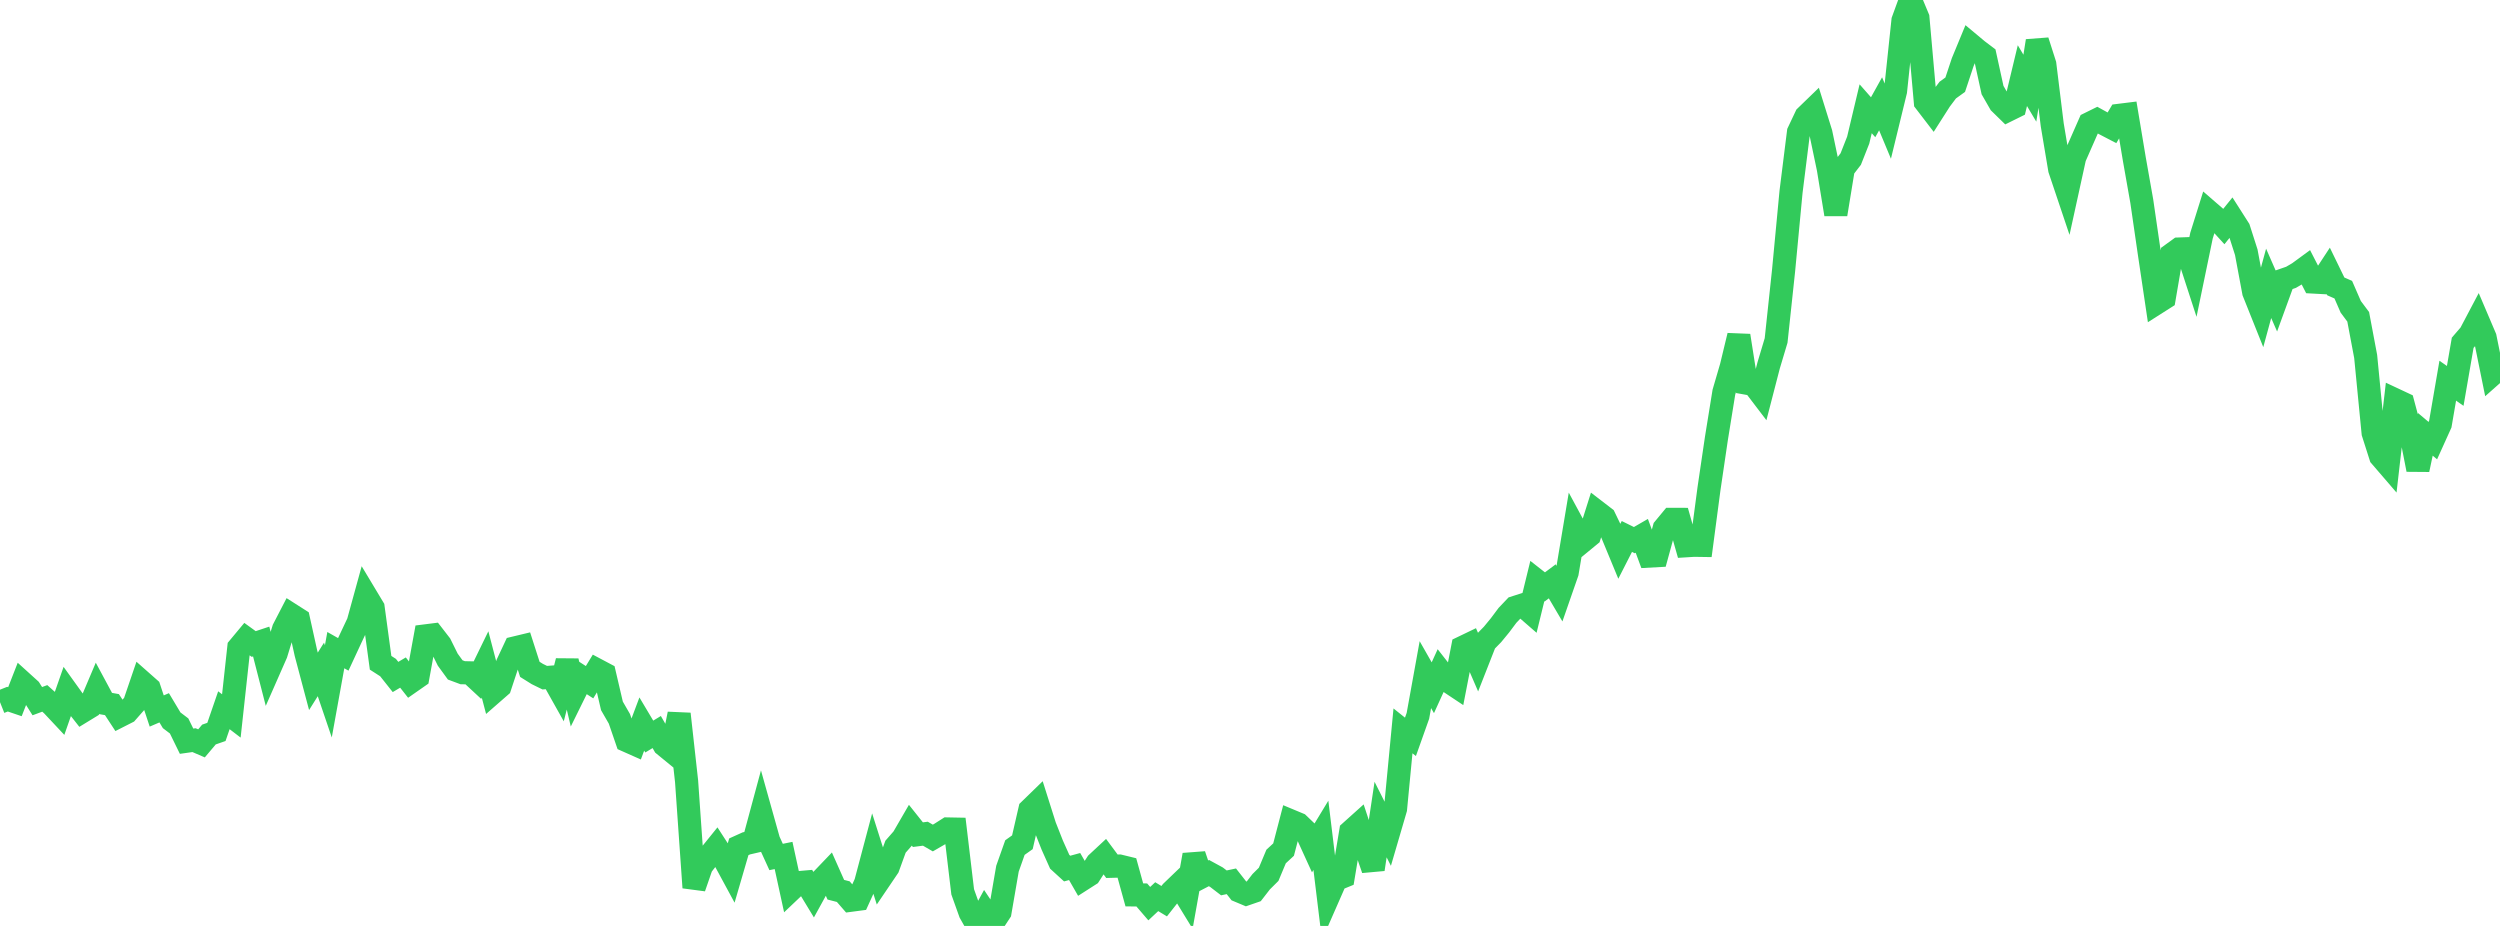 <?xml version="1.0" standalone="no"?>
<!DOCTYPE svg PUBLIC "-//W3C//DTD SVG 1.1//EN" "http://www.w3.org/Graphics/SVG/1.1/DTD/svg11.dtd">

<svg width="135" height="50" viewBox="0 0 135 50" preserveAspectRatio="none" 
  xmlns="http://www.w3.org/2000/svg"
  xmlns:xlink="http://www.w3.org/1999/xlink">


<polyline points="0.0, 37.916 0.403, 37.755 0.806, 37.892 1.209, 36.86 1.612, 37.225 2.015, 37.863 2.418, 37.713 2.821, 38.074 3.224, 38.504 3.627, 37.351 4.03, 37.912 4.433, 38.426 4.836, 38.18 5.239, 37.229 5.642, 37.978 6.045, 38.05 6.448, 38.666 6.851, 38.461 7.254, 38.002 7.657, 36.822 8.06, 37.178 8.463, 38.394 8.866, 38.221 9.269, 38.895 9.672, 39.201 10.075, 40.025 10.478, 39.968 10.881, 40.142 11.284, 39.664 11.687, 39.524 12.09, 38.353 12.493, 38.661 12.896, 34.969 13.299, 34.485 13.701, 34.776 14.104, 34.642 14.507, 36.211 14.91, 35.295 15.313, 33.973 15.716, 33.194 16.119, 33.451 16.522, 35.275 16.925, 36.792 17.328, 36.149 17.731, 37.335 18.134, 35.107 18.537, 35.336 18.94, 34.468 19.343, 33.613 19.746, 32.149 20.149, 32.82 20.552, 35.79 20.955, 36.049 21.358, 36.557 21.761, 36.318 22.164, 36.83 22.567, 36.549 22.97, 34.339 23.373, 34.288 23.776, 34.809 24.179, 35.622 24.582, 36.176 24.985, 36.326 25.388, 36.335 25.791, 36.709 26.194, 35.881 26.597, 37.42 27.0, 37.068 27.403, 35.848 27.806, 34.988 28.209, 34.891 28.612, 36.145 29.015, 36.397 29.418, 36.595 29.821, 36.564 30.224, 37.282 30.627, 35.698 31.03, 37.397 31.433, 36.579 31.836, 36.839 32.239, 36.178 32.642, 36.392 33.045, 38.119 33.448, 38.818 33.851, 39.993 34.254, 40.172 34.657, 39.098 35.06, 39.774 35.463, 39.53 35.866, 40.232 36.269, 40.562 36.672, 38.553 37.075, 42.185 37.478, 47.928 37.881, 46.762 38.284, 46.241 38.687, 45.742 39.09, 46.365 39.493, 47.109 39.896, 45.726 40.299, 45.544 40.701, 45.451 41.104, 43.957 41.507, 45.395 41.91, 46.277 42.313, 46.195 42.716, 48.047 43.119, 47.664 43.522, 47.629 43.925, 48.293 44.328, 47.56 44.731, 47.139 45.134, 48.045 45.537, 48.149 45.94, 48.613 46.343, 48.56 46.746, 47.675 47.149, 46.157 47.552, 47.426 47.955, 46.831 48.358, 45.722 48.761, 45.262 49.164, 44.566 49.567, 45.072 49.97, 45.02 50.373, 45.253 50.776, 45.02 51.179, 44.764 51.582, 44.772 51.985, 48.159 52.388, 49.287 52.791, 50.0 53.194, 49.262 53.597, 49.864 54.0, 49.251 54.403, 46.91 54.806, 45.769 55.209, 45.482 55.612, 43.731 56.015, 43.339 56.418, 44.612 56.821, 45.634 57.224, 46.535 57.627, 46.903 58.03, 46.793 58.433, 47.495 58.836, 47.237 59.239, 46.61 59.642, 46.235 60.045, 46.778 60.448, 46.767 60.851, 46.865 61.254, 48.324 61.657, 48.328 62.06, 48.797 62.463, 48.42 62.866, 48.664 63.269, 48.152 63.672, 47.765 64.075, 48.424 64.478, 46.166 64.881, 47.357 65.284, 47.147 65.687, 47.367 66.09, 47.676 66.493, 47.59 66.896, 48.104 67.299, 48.273 67.701, 48.134 68.104, 47.614 68.507, 47.213 68.91, 46.251 69.313, 45.878 69.716, 44.334 70.119, 44.502 70.522, 44.889 70.925, 45.772 71.328, 45.107 71.731, 48.416 72.134, 47.497 72.537, 47.332 72.94, 44.904 73.343, 44.542 73.746, 45.765 74.149, 46.942 74.552, 44.255 74.955, 45.056 75.358, 43.678 75.761, 39.467 76.164, 39.79 76.567, 38.656 76.97, 36.43 77.373, 37.138 77.776, 36.253 78.179, 36.768 78.582, 37.036 78.985, 34.961 79.388, 34.767 79.791, 35.698 80.194, 34.671 80.597, 34.259 81.0, 33.769 81.403, 33.23 81.806, 32.806 82.209, 32.677 82.612, 33.027 83.015, 31.378 83.418, 31.694 83.821, 31.393 84.224, 32.077 84.627, 30.918 85.03, 28.503 85.433, 29.249 85.836, 28.918 86.239, 27.642 86.642, 27.952 87.045, 28.786 87.448, 29.76 87.851, 28.969 88.254, 29.168 88.657, 28.935 89.06, 30.027 89.463, 30.005 89.866, 28.534 90.269, 28.046 90.672, 28.047 91.075, 29.469 91.478, 29.444 91.881, 29.45 92.284, 26.401 92.687, 23.67 93.09, 21.177 93.493, 19.797 93.896, 18.125 94.299, 20.688 94.701, 20.76 95.104, 21.289 95.507, 19.732 95.91, 18.386 96.313, 14.611 96.716, 10.359 97.119, 7.136 97.522, 6.284 97.925, 5.894 98.328, 7.188 98.731, 9.112 99.134, 11.574 99.537, 9.111 99.94, 8.588 100.343, 7.566 100.746, 5.873 101.149, 6.331 101.552, 5.605 101.955, 6.572 102.358, 4.919 102.761, 1.108 103.164, 0.0 103.567, 0.965 103.97, 5.507 104.373, 6.032 104.776, 5.4 105.179, 4.865 105.582, 4.574 105.985, 3.36 106.388, 2.384 106.791, 2.72 107.194, 3.025 107.597, 4.864 108.0, 5.567 108.403, 5.961 108.806, 5.762 109.209, 4.084 109.612, 4.762 110.015, 2.212 110.418, 3.472 110.821, 6.742 111.224, 9.143 111.627, 10.343 112.03, 8.504 112.433, 7.586 112.836, 6.67 113.239, 6.471 113.642, 6.693 114.045, 6.903 114.448, 6.227 114.851, 6.177 115.254, 8.592 115.657, 10.87 116.06, 13.645 116.463, 16.356 116.866, 16.1 117.269, 13.74 117.672, 13.448 118.075, 13.433 118.478, 14.673 118.881, 12.724 119.284, 11.437 119.687, 11.786 120.09, 12.229 120.493, 11.73 120.896, 12.362 121.299, 13.622 121.701, 15.773 122.104, 16.781 122.507, 15.301 122.91, 16.221 123.313, 15.115 123.716, 14.975 124.119, 14.739 124.522, 14.444 124.925, 15.229 125.328, 15.251 125.731, 14.637 126.134, 15.466 126.537, 15.642 126.94, 16.568 127.343, 17.108 127.746, 19.249 128.149, 23.376 128.552, 24.641 128.955, 25.109 129.358, 21.601 129.761, 21.79 130.164, 23.298 130.567, 25.358 130.97, 23.455 131.373, 23.794 131.776, 22.902 132.179, 20.557 132.582, 20.839 132.985, 18.51 133.388, 18.042 133.791, 17.279 134.194, 18.225 134.597, 20.21 135.0, 19.853" fill="none" stroke="#32ca5b" stroke-width="1.25"/>

</svg>